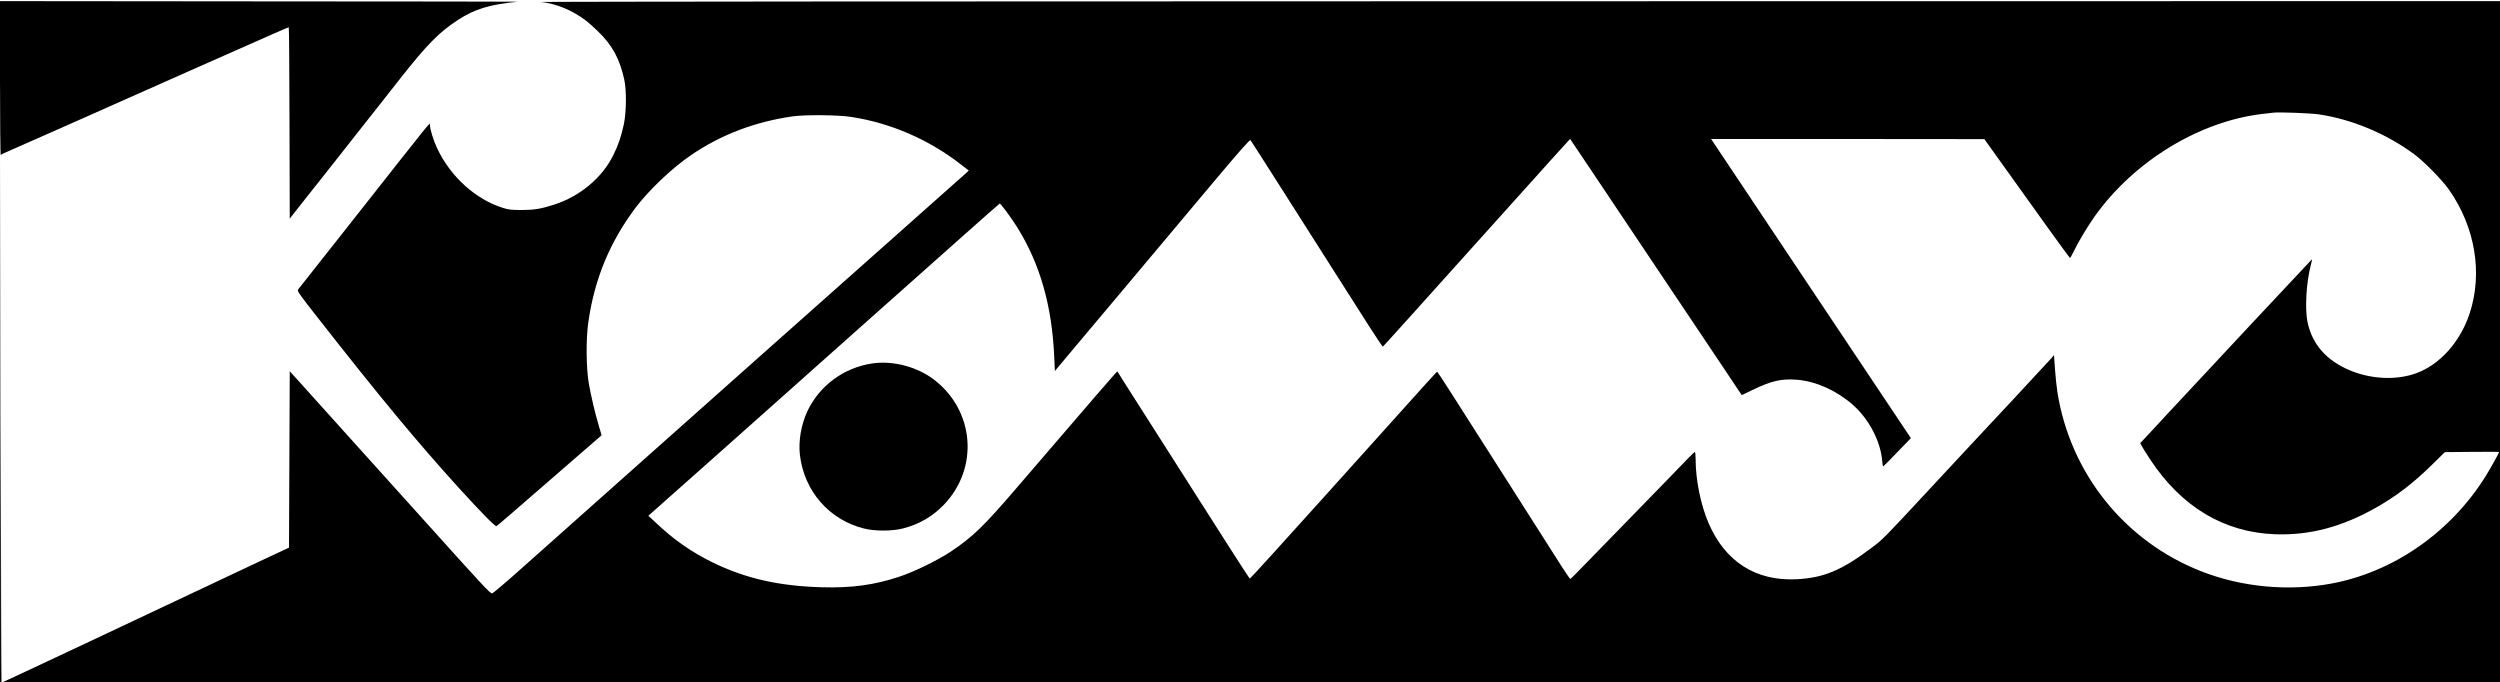 <?xml version="1.0" encoding="utf-8"?>
<!-- Generator: Adobe Illustrator 22.1.0, SVG Export Plug-In . SVG Version: 6.00 Build 0)  -->
<svg version="1.1" id="Слой_1" xmlns="http://www.w3.org/2000/svg" xmlns:xlink="http://www.w3.org/1999/xlink" x="0px" y="0px"
	 viewBox="0 0 200 54.6" style="enable-background:new 0 0 200 54.6;" xml:space="preserve">
<g transform="translate(0,786) scale(0.1,-0.1)">
	<path d="M0,7797.2c0-34.1,0.3-61.7,0.6-61.3s1,0.9,1.5,1.1s23.4,10.3,50.7,22.4c61.2,27.2,150.6,66.9,166.2,73.7
		c6.4,2.8,11.7,5.1,12,5.1s0.5-34.5,0.6-76.6l0.2-76.5l7.6,9.7c4.2,5.3,15.4,19.4,24.7,31.2c9.3,11.9,21.5,27.3,27.1,34.4
		c5.6,7.1,18.3,23.1,28.2,35.8c22,28,32,38.2,47.2,48c13.2,8.6,25.4,12.3,47.6,14.4c1.3,0.1-91.3,0.3-205.8,0.3L0,7859.1V7797.2z"/>
	<path d="M433,7858.4c9.5-1.1,18.9-4.4,27.7-9.5c6.5-3.8,10.7-7.2,17.7-14c11.5-11.1,17.4-22.1,21-38.5c1.9-8.5,1.7-26.3-0.3-35.7
		c-2.1-9.9-4.5-16.9-8.5-24.9c-8.9-18-26.5-32.8-47.3-39.5c-10.6-3.4-15.8-4.3-26.4-4.3c-7.9,0-10.2,0.3-14.6,1.7
		c-21.8,6.8-41.8,24.9-52.5,47.5c-3.1,6.5-5.9,15.7-5.9,19.1c0,1.9,3.4,6.1-59-73.1c-22.3-28.3-41.7-52.8-43.1-54.6
		c-1.4-1.7-2.9-3.7-3.4-4.3c-0.8-1,1.1-3.8,15.6-22.2c49.3-63,79.5-99.4,112.4-135.7c18.3-20.1,29.7-31.8,30.8-31.3
		c0.5,0.2,19.7,16.7,42.5,36.6l41.6,36.1l-2,6.7c-3.2,10.6-6.5,24.7-8.3,35c-2.1,12.2-2.3,35.9-0.3,49c4.9,34.3,17.1,63.7,37.5,91
		c10.7,14.2,28.9,31.6,44.2,42.1c23.8,16.4,51.4,27,81.7,31.3c9.6,1.4,36.3,1.2,46.6-0.4c31.6-4.8,62.2-18,87.8-37.9l6.5-5l-1.6-1.6
		c-0.9-0.8-27.2-24.2-58.3-51.8c-31.1-27.7-79.2-70.3-106.7-94.8s-75.7-67.3-107-95.2s-68.2-60.6-81.8-72.8
		c-13.6-12.2-25.3-22.1-25.9-22.1c-1.7,0-5.5,4-55.3,59.4c-25.8,28.7-56.1,62.3-67.3,74.7c-11.2,12.4-24.6,27.3-29.8,33.1l-9.5,10.5
		l-0.3-70.5l-0.3-70.6l-25-11.7c-35.7-16.8-62.7-29.5-138.1-65.1c-36.6-17.2-66.7-31.3-66.9-31.3s-0.4,94.9-0.6,210.8l-0.1,210.7
		l-0.2-211L0,7312.9h1000h1000V7586v273.1l-785.8-0.1C782,7859,430.5,7858.7,433,7858.4z M1855.1,7768.5
		c26.2-3.9,53.2-15.1,75.5-31.3c8.1-5.8,22.9-20.9,28.5-28.8c21.1-30,27.3-67.1,16.5-99.5c-7.5-22.5-23.8-40.7-42.7-47.5
		c-15.8-5.8-36.1-4.8-53.2,2.4c-18.8,8-30,20.9-33.7,38.6c-2.2,10.9-1,31.8,2.8,46.2c0.6,2.1,0.9,3.8,0.8,4
		c-0.1,0.1-92.1-98.3-113.7-121.6c-3.6-3.9-10.4-11.2-15.1-16.3l-8.6-9.2l1.2-2.3c0.6-1.3,3.8-6.2,6.9-11c25-37.8,59-58.1,99.7-59.6
		c27.7-1,53.5,5.8,81,21.4c16.5,9.4,29,19,44.5,34.1l10.4,10.2l21.7,0.2c12,0.1,21.7,0.1,21.7-0.1c-0.1-0.8-7.1-13.5-11-19.7
		c-28.2-44.9-73.7-76.4-123.4-85.6c-34.4-6.3-71.7-2.8-104,9.9c-61.2,24-104.7,78.3-115,143.4c-0.6,3.6-1.4,11.7-1.9,18l-0.8,11.5
		l-2.4-2.8c-2.6-3-55.7-60-63-67.7c-2.3-2.5-17.4-18.8-33.6-36.1c-37.5-40.4-37.8-40.7-47-47.6c-23.9-18-38.3-24-60-25.1
		c-32.5-1.6-57,14-70.3,44.8c-6.3,14.5-10.4,34.8-10.4,51.1c0,3.3-0.3,5.9-0.6,5.9c-0.3,0-2.6-2.1-5.1-4.7
		c-2.4-2.6-21.7-22.4-42.7-44c-21.1-21.6-41.2-42.3-44.8-46c-3.6-3.8-6.8-6.8-7.1-6.8c-0.3,0-3.1,4.2-6.4,9.2
		c-3.2,5-21.5,33.9-40.8,64.1c-19.2,30.2-40.4,63.3-46.9,73.6c-6.5,10.3-12.1,18.7-12.3,18.8c-0.4,0.1-0.5,0.1-88.7-98.1
		c-33.4-37.2-61-67.5-61.3-67.4c-0.5,0.2-21.4,32.9-84.6,132.2c-11.7,18.3-21.3,33.4-21.3,33.6c-0.2,0.3-20.6-23.3-81-93.7
		c-26.1-30.4-34.5-38.5-52-50.3c-10.5-7-29.2-16.2-41.3-20.2c-19.9-6.7-38.5-9.2-62.4-8.5c-34.3,1-60.7,7-87.2,19.9
		c-16.9,8.3-31.1,18.2-45.4,31.8l-5.9,5.5l59.8,53.1c32.8,29.3,82.6,73.5,110.4,98.3c27.9,24.9,64.1,57.1,80.5,71.6
		c16.3,14.6,30,26.5,30.3,26.7c0.8,0.3,8.5-10.2,14-18.8c18.3-29.4,27.9-62.6,29.7-104.2l0.5-10.9l17,20.3
		c9.4,11.1,25,29.8,34.9,41.5c26.5,31.5,45.8,54.5,76.3,90.9c21,24.9,27.7,32.5,28.3,31.9c0.4-0.5,10.9-16.7,23.3-36.3
		c12.4-19.5,31.2-49.1,41.8-65.7c10.6-16.6,24-37.7,29.8-46.8c5.8-9,10.7-16.4,11-16.3c0.4,0.2,26.5,29.2,105.4,117
		c22,24.5,40.9,45.5,42.2,46.8l2.2,2.4l18.1-27c9.9-14.8,30.6-45.7,46-68.7c15.4-22.9,38.2-56.9,50.6-75.5l22.6-33.8l8.5,4.1
		c15.4,7.4,23.2,9.2,35.8,8.2c15.2-1.3,31.3-8.5,44.4-19.9c12.9-11.3,22.2-29,23.6-44.5c0.2-2.8,0.6-4.9,0.9-4.9
		c0.3,0.1,5.4,5.2,11.3,11.4l10.8,11.2l-79.9,119.6l-79.9,119.7h109.3l109.3-0.1l11.3-15.8c30.3-42.5,56.6-79,57.1-79.2
		c0.3-0.1,1.8,2.4,3.3,5.6c3.5,7.4,11,19.7,16.4,27.4c31.5,44.4,84.1,76.4,134.7,82.2c3.6,0.4,7.6,0.9,8.7,1
		C1823.3,7770.4,1848.4,7769.5,1855.1,7768.5z"/>
	<path d="M698.1,7569.3c-23-3.3-42.7-17.9-52.3-38.5c-4.9-10.6-7.1-23.6-5.9-34.5c3.3-29,23.3-52.1,51.2-59.1
		c8.7-2.2,22.4-2.2,31.1,0c13,3.3,23.6,9.4,32.9,19c28.3,29.5,24.5,75.7-8.3,100.4C733.3,7566.7,714.4,7571.6,698.1,7569.3z"/>
</g>
</svg>
